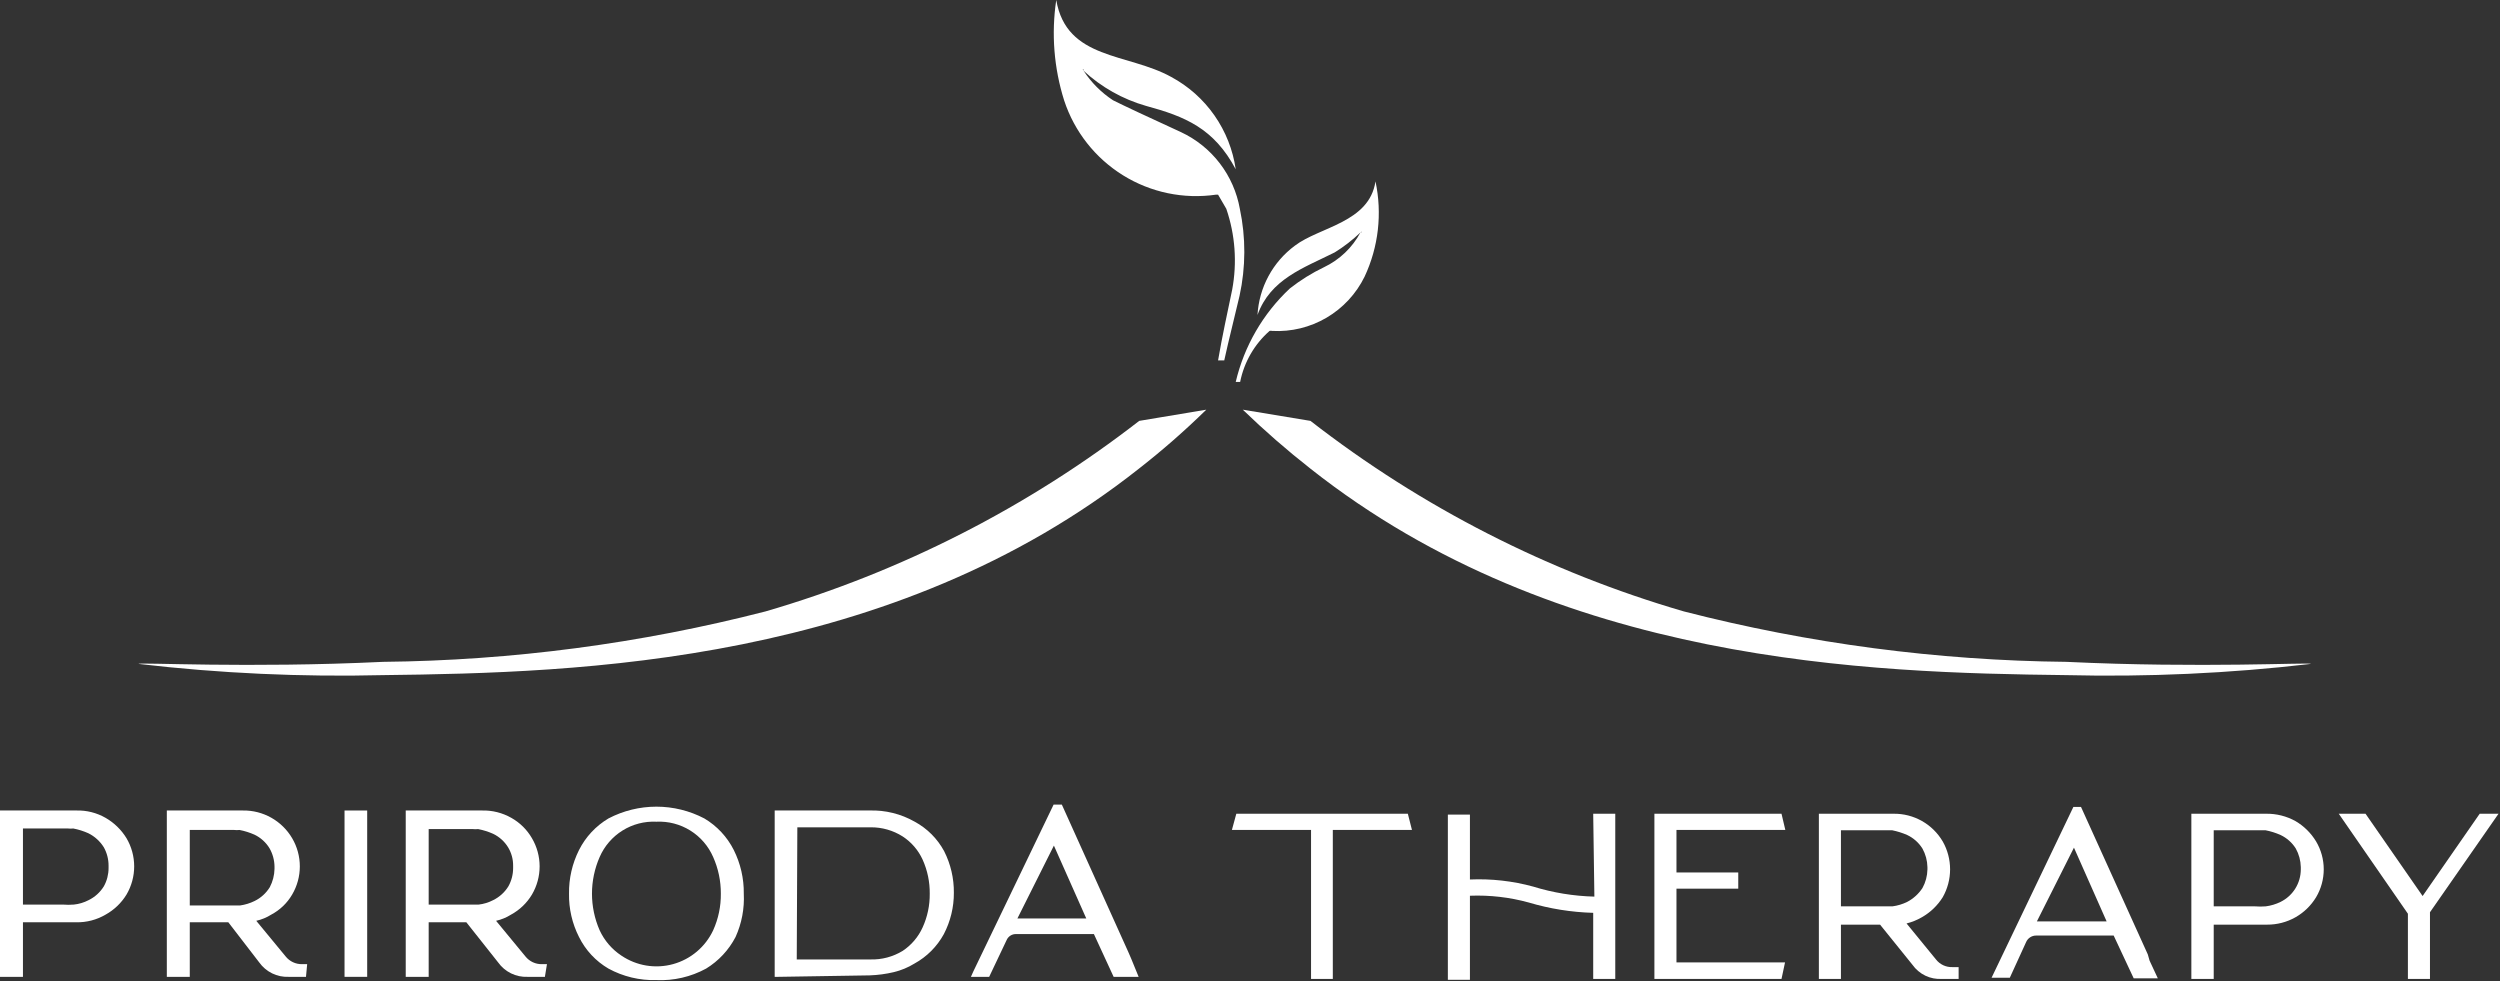 <?xml version="1.0" encoding="UTF-8"?> <svg xmlns="http://www.w3.org/2000/svg" width="790" height="310" viewBox="0 0 790 310" fill="none"><rect x="0" y="0" width="790" height="310" fill="#333333" stroke="none"/><path d="M414.105 132.998L392.721 129.457C399.521 136.038 406.659 142.259 414.105 148.097C492.295 209.889 590.755 212.592 652.768 213.338C678.634 213.974 704.514 212.79 730.215 209.796C730.215 209.237 695.815 211.194 652.954 209.144C612.173 208.719 571.592 203.368 532.088 193.206C489.327 180.769 449.297 160.341 414.105 132.998Z" fill="white"></path><path d="M359.994 132.998L381.192 129.457C374.45 136.066 367.342 142.289 359.901 148.097C281.711 209.889 183.251 212.592 121.145 213.338C95.309 213.972 69.461 212.788 43.791 209.796C43.791 209.237 78.191 211.194 121.052 209.144C161.833 208.719 202.415 203.368 241.918 193.206C284.699 180.746 324.755 160.321 359.994 132.998Z" fill="white"></path><path d="M434.652 57.319C432.699 70.367 416.987 71.672 409.177 77.637C405.724 80.193 402.875 83.481 400.834 87.266C398.793 91.052 397.61 95.243 397.369 99.539C401.46 88.168 411.873 84.72 421.728 79.78C424.673 77.965 427.415 75.841 429.91 73.443C430.468 72.977 430.561 73.443 429.91 73.443C427.337 78.249 423.297 82.103 418.381 84.44C414.553 86.276 410.937 88.527 407.596 91.151C399.108 99.089 393.155 109.37 390.489 120.696H391.326H391.884C393.129 114.442 396.397 108.775 401.181 104.572C401.454 104.492 401.745 104.492 402.018 104.572C408.025 104.897 413.996 103.445 419.186 100.396C424.377 97.347 428.559 92.836 431.212 87.423C435.61 78.035 436.819 67.461 434.652 57.319Z" fill="white"></path><path d="M391.79 65.986C390.856 60.749 388.679 55.813 385.443 51.595C382.207 47.378 378.006 44.003 373.196 41.754C362.225 36.721 355.066 33.366 351.719 31.688C348.013 29.256 344.847 26.084 342.421 22.368C341.863 21.623 342.421 21.623 342.421 22.368C348.035 27.56 354.786 31.359 362.132 33.459C374.497 36.814 383.609 40.542 390.489 53.497C389.608 47.377 387.307 41.549 383.771 36.483C380.235 31.416 375.562 27.252 370.127 24.326C356.367 16.683 337.029 19.013 333.775 0C332.182 10.647 333.04 21.518 336.285 31.782C339.521 41.599 346.104 49.959 354.877 55.396C363.649 60.833 374.052 62.999 384.259 61.513C384.259 61.513 384.724 61.513 384.91 61.513L387.514 65.986C390.323 74.195 390.964 82.993 389.373 91.523C387.885 98.7 386.212 106.249 384.91 113.892H386.863C388.35 107.088 390.117 100.284 391.697 93.481C393.676 84.427 393.708 75.054 391.79 65.986Z" fill="white"></path><path d="M32.541 259.472C35.065 260.9 37.168 262.97 38.637 265.474C40.106 267.978 40.89 270.827 40.909 273.732C40.941 276.65 40.169 279.52 38.678 282.026C37.251 284.687 35.13 286.91 32.541 288.457C29.946 289.874 27.036 290.611 24.081 290.601H6.044V307.098H1.116V257.235H24.081C27.049 257.211 29.971 257.983 32.541 259.472ZM20.734 260.497H6.044V287.153H19.897H23.43C25.176 286.893 26.871 286.358 28.451 285.568C30.617 284.499 32.45 282.855 33.75 280.815C34.851 278.88 35.458 276.703 35.517 274.477V273.638C35.473 271.41 34.865 269.229 33.75 267.301C32.503 265.216 30.656 263.558 28.451 262.547C26.899 261.595 25.203 260.902 23.43 260.497H20.734Z" fill="white"></path><path d="M7.252 308.682H0V256.117H24.08C27.334 256.02 30.552 256.826 33.377 258.447C36.081 260.002 38.351 262.214 39.979 264.878C41.565 267.574 42.402 270.648 42.402 273.779C42.402 276.909 41.565 279.983 39.979 282.679C38.361 285.328 36.087 287.511 33.377 289.017C30.561 290.67 27.343 291.509 24.08 291.44H7.252V308.682ZM2.324 306.352H4.928V289.11H24.08C26.845 289.107 29.564 288.401 31.983 287.06C34.306 285.695 36.255 283.773 37.654 281.468C39.058 279.15 39.8 276.49 39.8 273.779C39.8 271.067 39.058 268.407 37.654 266.089C36.28 263.763 34.326 261.836 31.983 260.497C29.577 259.124 26.849 258.416 24.08 258.447H2.324V306.352ZM19.896 287.712H4.928V259.193H20.733H21.663H22.407H23.708C25.549 259.483 27.335 260.048 29.008 260.87C31.386 261.98 33.389 263.762 34.772 265.996C35.905 268.057 36.542 270.355 36.632 272.707V274.291C36.544 276.555 35.906 278.763 34.772 280.722C33.373 282.989 31.379 284.827 29.008 286.035C27.297 286.824 25.48 287.358 23.615 287.619C22.399 287.996 21.156 288.276 19.896 288.458V287.712ZM7.252 285.848H19.896C21.041 285.944 22.192 285.944 23.336 285.848C24.96 285.681 26.538 285.206 27.985 284.45C29.98 283.482 31.658 281.962 32.82 280.07C33.8 278.302 34.312 276.313 34.307 274.291V273.546C34.312 271.524 33.8 269.534 32.82 267.767C31.627 265.843 29.919 264.294 27.892 263.293C26.373 262.617 24.782 262.117 23.15 261.802C22.595 261.868 22.033 261.868 21.477 261.802H7.252V285.848Z" fill="white"></path><path d="M95.112 305.886V307.098H91.207C89.631 307.173 88.061 306.844 86.646 306.143C85.231 305.442 84.017 304.391 83.119 303.09L72.706 290.228H58.76V307.098H53.832V257.235H76.796C79.739 257.226 82.633 257.986 85.193 259.441C87.753 260.896 89.89 262.994 91.393 265.53C92.856 268.031 93.627 270.879 93.627 273.778C93.627 276.678 92.856 279.525 91.393 282.026C89.852 284.534 87.711 286.616 85.164 288.085C83.219 289.194 81.067 289.892 78.842 290.135L88.976 302.903C89.693 303.85 90.622 304.613 91.688 305.131C92.754 305.649 93.928 305.908 95.112 305.886ZM86.466 280.535C87.567 278.601 88.173 276.424 88.232 274.198V273.359C88.189 271.13 87.581 268.949 86.466 267.021C85.219 264.936 83.371 263.279 81.166 262.268C79.598 261.413 77.903 260.815 76.146 260.497H58.76V287.153H76.146C77.892 286.893 79.587 286.358 81.166 285.568C83.37 284.423 85.206 282.679 86.466 280.535Z" fill="white"></path><path d="M96.692 308.682H91.207C89.401 308.755 87.605 308.376 85.981 307.579C84.358 306.781 82.959 305.591 81.909 304.115L72.147 291.44H59.968V308.682H52.716V256.117H76.796C79.924 256.076 83.008 256.865 85.735 258.404C88.461 259.942 90.734 262.176 92.323 264.878C93.909 267.574 94.746 270.648 94.746 273.778C94.746 276.909 93.909 279.982 92.323 282.679C90.755 285.368 88.469 287.563 85.722 289.017C84.264 289.936 82.66 290.598 80.98 290.974L90.277 302.251C90.902 303.027 91.697 303.649 92.6 304.069C93.502 304.489 94.489 304.697 95.484 304.675H97.064L96.692 308.682ZM57.643 289.11H73.263L83.676 302.717C84.502 303.865 85.593 304.796 86.856 305.429C88.119 306.062 89.516 306.379 90.928 306.352C89.599 305.755 88.446 304.824 87.581 303.649L76.61 289.203H78.748C80.808 288.934 82.797 288.269 84.606 287.246C86.975 285.91 88.96 283.984 90.37 281.654C91.707 279.313 92.411 276.662 92.411 273.965C92.411 271.267 91.707 268.616 90.37 266.276C88.979 263.917 86.991 261.968 84.608 260.626C82.224 259.284 79.529 258.596 76.796 258.633H55.04V306.538H57.643V289.11ZM72.705 288.457H57.643V259.192H73.449H74.379H75.123H76.331C78.203 259.473 80.022 260.039 81.724 260.87C84.102 261.98 86.105 263.762 87.488 265.996C88.621 268.057 89.258 270.355 89.347 272.706V274.105C89.279 276.43 88.64 278.703 87.488 280.722C86.089 282.989 84.095 284.827 81.724 286.034C80.013 286.824 78.196 287.358 76.331 287.619L74.379 288.457H72.705ZM59.968 286.127H74.379H75.866C77.448 285.904 78.986 285.432 80.422 284.729C82.417 283.761 84.095 282.241 85.257 280.349C86.194 278.565 86.704 276.586 86.744 274.571V273.825C86.716 271.795 86.172 269.806 85.164 268.046C84.029 266.188 82.382 264.699 80.422 263.759C78.903 263.083 77.312 262.583 75.68 262.268C75.124 262.334 74.563 262.334 74.007 262.268H59.968V286.127Z" fill="white"></path><path d="M114.916 307.098H109.988V257.235H114.916V307.098Z" fill="white"></path><path d="M116.031 308.682H108.872V256.117H116.031V308.682ZM111.568 306.352H114.079V258.447H111.568V306.352Z" fill="white"></path><path d="M170.607 305.886V307.098H166.237C164.66 307.173 163.09 306.844 161.675 306.143C160.26 305.442 159.046 304.391 158.148 303.09L147.735 289.855H133.789V307.098H128.861V257.235H151.826C154.768 257.226 157.662 257.986 160.222 259.441C162.782 260.896 164.919 262.994 166.423 265.53C167.885 268.031 168.657 270.879 168.657 273.778C168.657 276.678 167.885 279.525 166.423 282.026C164.881 284.534 162.74 286.616 160.193 288.085C158.248 289.194 156.096 289.892 153.871 290.135L164.005 302.903C164.767 303.917 165.771 304.721 166.925 305.242C168.079 305.763 169.345 305.985 170.607 305.886ZM161.96 280.535C163.061 278.601 163.668 276.424 163.726 274.198V273.359C163.683 271.13 163.075 268.949 161.96 267.021C160.713 264.936 158.866 263.279 156.66 262.268C155.081 261.478 153.386 260.943 151.64 260.683H134.254V287.339H151.64C153.386 287.08 155.081 286.545 156.66 285.754C158.889 284.559 160.728 282.748 161.96 280.535Z" fill="white"></path><path d="M172.187 308.682H166.702C164.896 308.755 163.1 308.376 161.477 307.579C159.853 306.781 158.454 305.591 157.405 304.115L147.364 291.44H135.463V308.682H128.211V256.117H152.291C155.544 256.029 158.759 256.835 161.588 258.447C164.294 259.967 166.542 262.188 168.097 264.878C169.683 267.574 170.52 270.648 170.52 273.778C170.52 276.909 169.683 279.982 168.097 282.679C166.503 285.347 164.223 287.536 161.496 289.017C160.038 289.936 158.434 290.598 156.754 290.974L166.051 302.251C166.676 303.027 167.471 303.649 168.374 304.069C169.276 304.49 170.263 304.697 171.258 304.675H172.838L172.187 308.682ZM133.139 289.11H148.758L159.45 302.717C160.276 303.865 161.367 304.796 162.63 305.429C163.893 306.062 165.29 306.379 166.702 306.352C165.373 305.755 164.22 304.824 163.355 303.649L151.826 289.203H153.965C156.024 288.934 158.013 288.269 159.822 287.246C162.191 285.91 164.177 283.984 165.586 281.654C166.924 279.313 167.627 276.662 167.627 273.965C167.627 271.267 166.924 268.617 165.586 266.276C164.195 263.917 162.207 261.968 159.824 260.626C157.44 259.284 154.746 258.596 152.012 258.633H130.163V306.539H132.767L133.139 289.11ZM148.2 288.178H133.139V259.192H148.758H149.688H150.432H151.64C153.512 259.473 155.331 260.039 157.033 260.87C159.411 261.98 161.414 263.762 162.797 265.996C163.93 268.057 164.567 270.355 164.657 272.707V274.105C164.588 276.43 163.95 278.703 162.797 280.722C161.398 282.989 159.404 284.827 157.033 286.034C155.322 286.824 153.505 287.358 151.64 287.619H150.153L148.2 288.178ZM135.463 285.848H149.781H151.268C152.86 285.667 154.404 285.193 155.824 284.45C157.819 283.482 159.497 281.962 160.659 280.069C161.639 278.302 162.151 276.313 162.146 274.291V273.545C162.163 271.51 161.616 269.509 160.566 267.767C159.431 265.909 157.785 264.42 155.824 263.48C154.305 262.803 152.714 262.303 151.082 261.988C150.527 262.054 149.965 262.054 149.409 261.988H135.463V285.848Z" fill="white"></path><path d="M222.021 259.658C225.973 261.772 229.21 265.016 231.318 268.978C233.364 273.072 234.429 277.588 234.429 282.166C234.429 286.745 233.364 291.261 231.318 295.354C229.17 299.287 225.944 302.521 222.021 304.675C217.625 307.138 212.645 308.362 207.61 308.216C202.519 308.341 197.484 307.119 193.013 304.675C189.044 302.584 185.801 299.334 183.716 295.354C181.591 291.271 180.505 286.725 180.555 282.12C180.499 277.525 181.552 272.985 183.623 268.885C185.732 264.923 188.968 261.679 192.92 259.565C197.419 257.182 202.429 255.936 207.517 255.936C212.605 255.936 217.616 257.182 222.114 259.565L222.021 259.658ZM195.71 302.997C198.227 304.683 201.076 305.807 204.065 306.291C207.053 306.776 210.111 306.61 213.03 305.806C215.949 305.001 218.661 303.577 220.983 301.629C223.304 299.681 225.18 297.255 226.484 294.516C228.198 290.711 229.055 286.574 228.994 282.399C229.057 278.255 228.199 274.148 226.484 270.376C224.797 266.734 222.107 263.65 218.73 261.489C215.353 259.328 211.431 258.18 207.424 258.18C203.418 258.18 199.495 259.328 196.118 261.489C192.741 263.65 190.051 266.734 188.365 270.376C186.681 274.155 185.856 278.262 185.947 282.399C185.886 286.574 186.743 290.711 188.458 294.516C190.066 297.948 192.572 300.879 195.71 302.997Z" fill="white"></path><path d="M207.424 309.708C202.141 309.858 196.912 308.604 192.269 306.073C188.264 303.731 185.032 300.264 182.972 296.1C180.816 291.861 179.73 287.157 179.811 282.4C179.742 277.614 180.826 272.882 182.972 268.606C185.058 264.46 188.284 261 192.269 258.633C196.947 256.184 202.146 254.904 207.424 254.904C212.702 254.904 217.901 256.184 222.579 258.633C226.564 261 229.79 264.46 231.876 268.606C234.012 272.885 235.096 277.615 235.037 282.4C235.276 287.11 234.383 291.808 232.434 296.1C230.295 300.209 227.081 303.656 223.137 306.073C218.326 308.693 212.894 309.95 207.424 309.708ZM207.424 257.235C202.54 257.071 197.699 258.196 193.385 260.497C189.625 262.681 186.587 265.921 184.645 269.818C182.681 273.748 181.692 278.097 181.763 282.493C181.675 286.902 182.698 291.262 184.738 295.168C186.623 299.074 189.635 302.322 193.385 304.488C197.69 306.822 202.532 307.979 207.424 307.844C212.258 307.986 217.041 306.828 221.277 304.488C225.068 302.315 228.139 299.074 230.11 295.168C232.095 291.275 233.116 286.959 233.085 282.586C233.145 278.161 232.158 273.785 230.203 269.818C228.23 265.943 225.199 262.71 221.463 260.497C217.149 258.196 212.308 257.071 207.424 257.235ZM207.424 307.284C203.125 307.376 198.893 306.21 195.244 303.929C191.825 301.639 189.143 298.4 187.528 294.609C185.808 290.638 184.921 286.356 184.921 282.027C184.921 277.698 185.808 273.415 187.528 269.445C189.229 265.807 191.899 262.71 195.244 260.497C198.998 258.303 203.265 257.147 207.61 257.147C211.955 257.147 216.222 258.303 219.975 260.497C223.374 262.811 226.049 266.043 227.692 269.818C229.412 273.788 230.299 278.071 230.299 282.4C230.299 286.729 229.412 291.011 227.692 294.982C226.076 298.773 223.395 302.012 219.975 304.302C216.16 306.459 211.792 307.432 207.424 307.098V307.284ZM207.424 259.659C203.654 259.477 199.918 260.45 196.713 262.448C193.508 264.445 190.985 267.373 189.48 270.843C187.888 274.487 187.065 278.422 187.065 282.4C187.065 286.378 187.888 290.313 189.48 293.957C190.984 297.219 193.367 299.995 196.36 301.972C198.73 303.576 201.417 304.646 204.239 305.11C207.06 305.573 209.948 305.419 212.704 304.658C215.461 303.896 218.02 302.545 220.206 300.698C222.392 298.851 224.153 296.551 225.368 293.957C227.005 290.327 227.83 286.383 227.785 282.4C227.809 278.419 226.985 274.479 225.368 270.843C223.863 267.373 221.34 264.445 218.135 262.448C214.929 260.45 211.194 259.477 207.424 259.659Z" fill="white"></path><path d="M288.219 260.497C292.192 262.583 295.436 265.835 297.516 269.817C299.473 273.718 300.462 278.034 300.399 282.4C300.454 286.705 299.465 290.959 297.516 294.795C295.603 298.711 292.557 301.959 288.777 304.115C286.838 305.285 284.74 306.164 282.548 306.725C280.136 307.28 277.676 307.592 275.203 307.657H246.381V257.235H275.203C279.748 257.194 284.228 258.316 288.219 260.497ZM292.496 293.397C294.018 289.883 294.804 286.092 294.804 282.26C294.804 278.428 294.018 274.637 292.496 271.122C291.043 267.934 288.723 265.22 285.802 263.293C282.656 261.333 278.997 260.36 275.296 260.497H251.03V304.581H275.203C279.014 304.691 282.771 303.652 285.988 301.599C288.984 299.61 291.341 296.794 292.775 293.491L292.496 293.397Z" fill="white"></path><path d="M245.915 308.682H244.8V256.117H274.737C279.744 255.955 284.698 257.181 289.055 259.658C292.994 261.79 296.226 265.03 298.353 268.978C300.413 273.048 301.465 277.556 301.421 282.12C301.44 286.662 300.355 291.141 298.26 295.168C296.116 299.104 292.888 302.339 288.962 304.488C286.949 305.727 284.752 306.64 282.454 307.191C279.953 307.786 277.399 308.129 274.83 308.216L245.915 308.682ZM247.124 306.352H275.016C277.394 306.243 279.758 305.932 282.082 305.42C284.153 304.89 286.129 304.041 287.94 302.904C291.496 300.915 294.402 297.937 296.307 294.329C298.172 290.597 299.144 286.48 299.144 282.306C299.144 278.132 298.172 274.015 296.307 270.283C294.445 266.682 291.61 263.678 288.126 261.616C284.087 259.395 279.528 258.3 274.923 258.447H247.031L247.124 306.352ZM275.016 305.513H249.634V258.913H275.295C279.337 258.9 283.301 260.03 286.731 262.175C289.867 264.228 292.351 267.139 293.89 270.563C295.485 274.222 296.308 278.173 296.308 282.166C296.308 286.16 295.485 290.11 293.89 293.77C292.306 297.345 289.686 300.36 286.369 302.421C283.053 304.482 279.194 305.495 275.295 305.327L275.016 305.513ZM251.773 303.183H275.016C278.614 303.294 282.167 302.355 285.243 300.48C288.011 298.644 290.203 296.058 291.566 293.024C293.078 289.69 293.839 286.062 293.797 282.399C293.841 278.706 293.079 275.048 291.566 271.681C290.201 268.673 288.008 266.118 285.243 264.318C282.214 262.396 278.694 261.393 275.109 261.429H251.959L251.773 303.183Z" fill="white"></path><path d="M355.717 302.251L358.041 307.471H352.649L346.42 293.956H321.131C320.268 293.938 319.419 294.176 318.691 294.64C317.963 295.105 317.389 295.775 317.04 296.566L311.927 307.098H308.394L333.403 255.092H334.705L355.996 301.692L355.717 302.251ZM345.118 291.347L333.125 264.505L319.736 291.347H345.118Z" fill="white"></path><path d="M359.808 308.682H351.906L345.676 295.168H321.131C320.481 295.138 319.838 295.31 319.288 295.66C318.739 296.011 318.311 296.522 318.063 297.125L312.578 308.682H306.813L307.557 307.005L332.939 254.253H335.542L356.554 300.854L357.484 302.997L359.808 308.682ZM353.3 306.352H356.182L354.602 302.718L333.776 257.049L310.161 306.352H311.09L315.832 296.1C316.286 295.106 317.022 294.266 317.947 293.687C318.873 293.107 319.947 292.812 321.038 292.838H347.071L353.3 306.352ZM346.792 292.559H317.784L333.218 261.802L346.792 292.559ZM321.503 290.229H343.259L333.032 267.208L321.503 290.229Z" fill="white"></path><path d="M446.18 262.268H421.17V309.334H414.29V262.268H389.28L390.675 257.142H444.879L446.18 262.268Z" fill="white"></path><path d="M529.764 304.115H564.071L562.956 309.334H522.791V257.142H562.956L564.164 262.268H529.764V275.689H549.289V280.815H529.764V304.115Z" fill="white"></path><path d="M503.452 257.142H510.425V309.334H503.452V288.457C496.552 288.266 489.707 287.169 483.091 285.195C477.039 283.53 470.768 282.807 464.496 283.052V309.614H457.523V257.421H464.496V277.925C471.235 277.628 477.979 278.383 484.486 280.162C490.757 282.101 497.264 283.167 503.824 283.331L503.452 257.142Z" fill="white"></path><path d="M616.973 305.607C615.976 305.643 614.984 305.443 614.079 305.022C613.174 304.6 612.382 303.971 611.766 303.183L602.469 291.813C604.164 291.391 605.792 290.732 607.303 289.856C609.996 288.327 612.265 286.148 613.905 283.518C615.429 280.834 616.23 277.799 616.23 274.711C616.23 271.622 615.429 268.587 613.905 265.903C612.316 263.201 610.043 260.968 607.317 259.429C604.59 257.891 601.507 257.102 598.378 257.142H574.763V309.335H581.736V292.186H594.101L604.328 304.861C605.37 306.339 606.771 307.525 608.398 308.308C610.025 309.091 611.824 309.444 613.626 309.335H618.925V305.607H616.973ZM581.736 262.361H597.913C599.542 262.69 601.131 263.19 602.655 263.853C604.644 264.787 606.322 266.275 607.489 268.14C608.487 269.938 609.03 271.954 609.07 274.012V274.757C609.03 276.814 608.487 278.831 607.489 280.629C606.274 282.476 604.611 283.984 602.655 285.009C601.191 285.724 599.621 286.196 598.006 286.407H596.519H581.736V262.361Z" fill="white"></path><path d="M679.265 303.556L678.707 301.599L657.602 254.998H655.185L629.338 308.962H635.102L640.216 297.778C640.479 297.133 640.93 296.582 641.511 296.2C642.092 295.817 642.775 295.62 643.47 295.634H667.922L674.244 309.148H681.868L679.265 303.556ZM665.691 291.16H643.656L655.37 267.86L665.691 291.16Z" fill="white"></path><path d="M731.889 265.903C730.287 263.25 728.05 261.04 725.38 259.472C722.538 257.894 719.332 257.091 716.083 257.142H692.468V309.335H699.534V292.186H716.455C719.555 292.2 722.607 291.41 725.311 289.891C728.016 288.372 730.282 286.176 731.889 283.518C733.468 280.853 734.302 277.81 734.302 274.71C734.302 271.61 733.468 268.568 731.889 265.903ZM699.534 262.361H715.897C717.529 262.676 719.12 263.176 720.639 263.852C722.628 264.786 724.306 266.275 725.473 268.14C726.471 269.938 727.014 271.954 727.054 274.011V274.757C727.045 276.896 726.44 278.989 725.306 280.801C724.172 282.612 722.556 284.07 720.639 285.009C719.175 285.724 717.605 286.196 715.99 286.407C714.845 286.5 713.695 286.5 712.55 286.407H699.534V262.361Z" fill="white"></path><path d="M789.533 257.142L767.87 288.271V309.334H760.897V288.737L739.048 257.142H747.508L765.545 283.145L783.582 257.142H789.533Z" fill="white"></path></svg> 